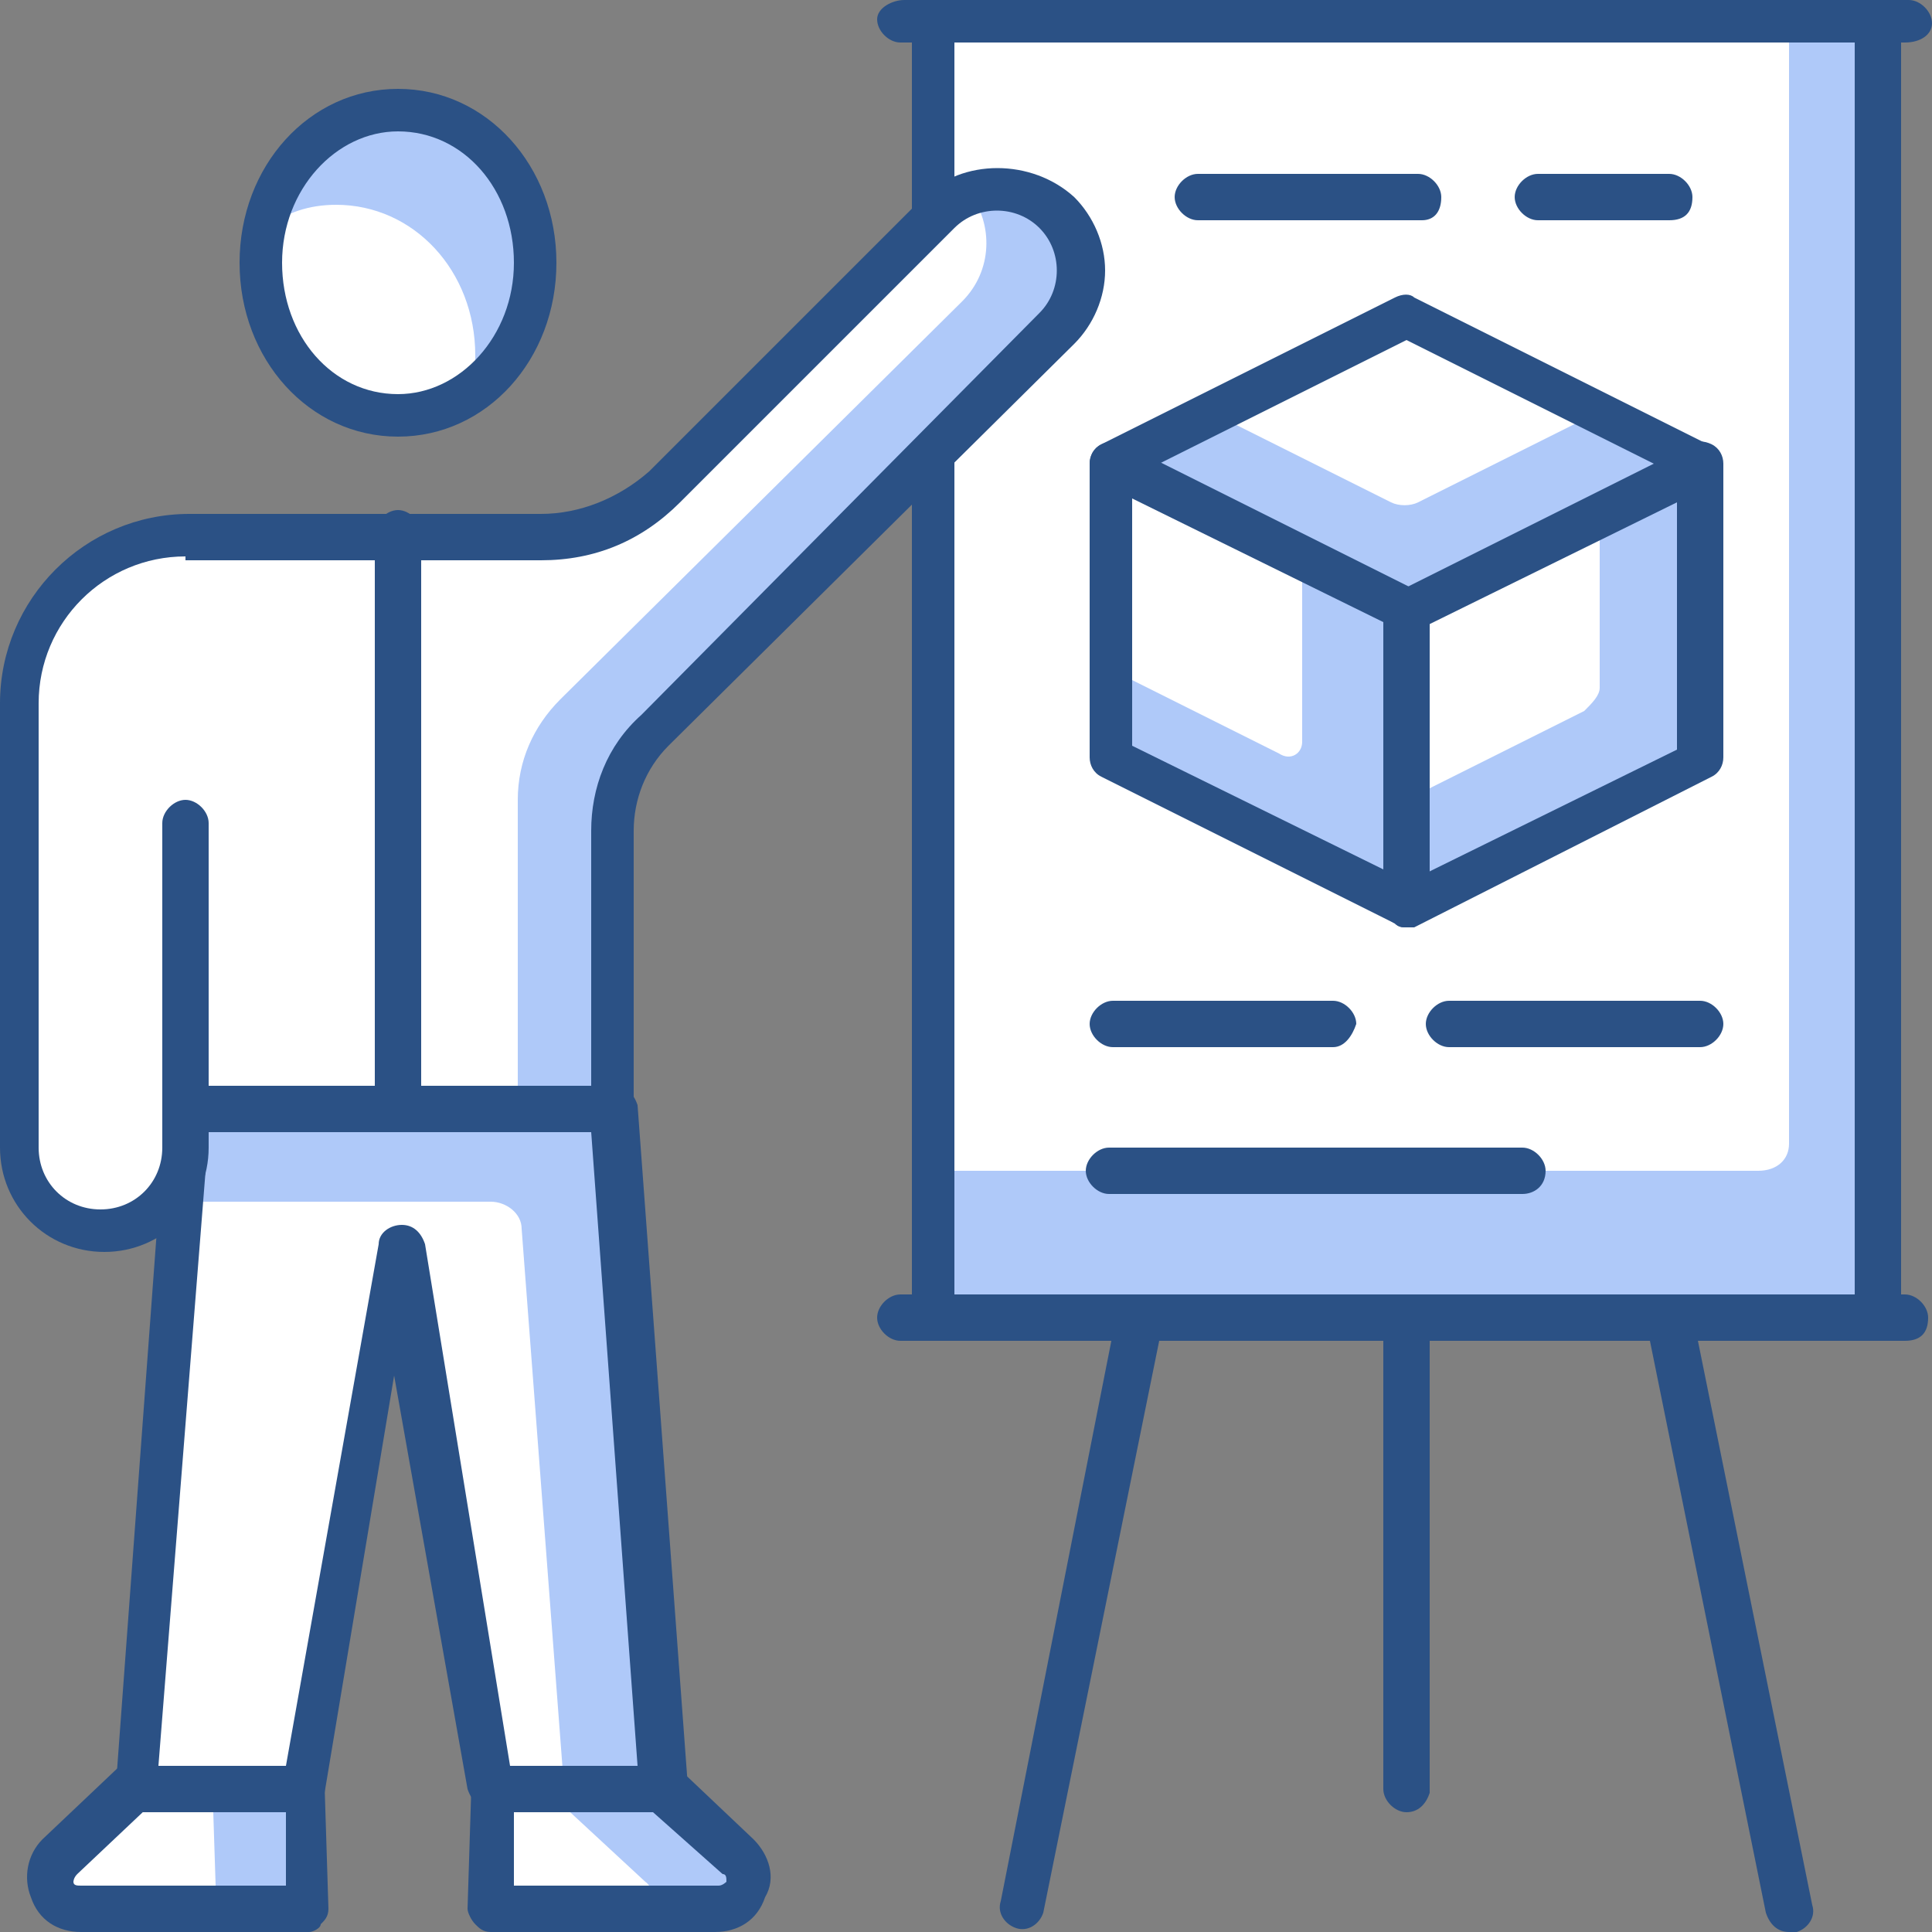 <?xml version="1.0" encoding="utf-8"?>
<!-- Generator: Adobe Illustrator 22.0.1, SVG Export Plug-In . SVG Version: 6.00 Build 0)  -->
<svg version="1.1" id="Layer_1" xmlns="http://www.w3.org/2000/svg" xmlns:xlink="http://www.w3.org/1999/xlink" x="0px" y="0px"
	 viewBox="0 0 50 50" style="enable-background:new 0 0 50 50;" xml:space="preserve">
<rect x="0" y="0" width="50" height="50" fill="#808080" stroke="none"/>
<style type="text/css">
	.st0{fill:#AFC9F9;}
	.st1{fill:#FFFFFF;}
	.st2{fill:#2B5185;}
</style>
<g>
	<rect x="24.2" y="0.6" class="st0" width="24.4" height="33.6"/>
	<path class="st1" d="M45.5,30.3H24.2V0.6h22.1v29C46.3,30,46,30.3,45.5,30.3z"/>
	<path class="st2" d="M48.6,34.7H24.2c-0.3,0-0.6-0.3-0.6-0.6V0.6c0-0.3,0.3-0.6,0.6-0.6h24.4c0.3,0,0.6,0.3,0.6,0.6v33.6
		C49.2,34.5,48.9,34.7,48.6,34.7z M24.7,33.6H48V1.1H24.7V33.6z"/>
	<path class="st2" d="M46.3,50c-0.3,0-0.5-0.2-0.6-0.5l-3-14.8H30l-3,14.8c-0.1,0.3-0.4,0.5-0.7,0.4c-0.3-0.1-0.5-0.4-0.4-0.7
		l3-15.2c0.1-0.3,0.3-0.5,0.6-0.5h13.7c0.3,0,0.5,0.2,0.6,0.5l3.1,15.3c0.1,0.3-0.1,0.6-0.4,0.7C46.4,50,46.3,50,46.3,50z"/>
	<path class="st2" d="M36.4,46.9c-0.3,0-0.6-0.3-0.6-0.6V34.2c0-0.3,0.3-0.6,0.6-0.6s0.6,0.3,0.6,0.6v12.2
		C36.9,46.7,36.7,46.9,36.4,46.9z"/>
	<path class="st2" d="M49.3,1.1h-26c-0.3,0-0.6-0.3-0.6-0.6S23.1,0,23.4,0h26C49.7,0,50,0.3,50,0.6S49.7,1.1,49.3,1.1z"/>
	<path class="st2" d="M49.3,34.7h-26c-0.3,0-0.6-0.3-0.6-0.6s0.3-0.6,0.6-0.6h26c0.3,0,0.6,0.3,0.6,0.6
		C49.9,34.5,49.7,34.7,49.3,34.7z"/>
	<polygon class="st0" points="44,19.6 36.4,23.5 36.4,15.8 44,12 	"/>
	<path class="st1" d="M41,18.4l-4.6,2.3v-4.8l5-2.5v4.4C41.4,18,41.2,18.2,41,18.4z"/>
	<path class="st2" d="M36.4,24c-0.1,0-0.2,0-0.3-0.1c-0.2-0.1-0.3-0.3-0.3-0.5v-7.6c0-0.2,0.1-0.4,0.3-0.5l7.6-3.8
		c0.2-0.1,0.4-0.1,0.6,0c0.2,0.1,0.3,0.3,0.3,0.5v7.6c0,0.2-0.1,0.4-0.3,0.5L36.6,24C36.5,24,36.5,24,36.4,24z M36.9,16.2v6.4
		l6.5-3.2V13L36.9,16.2z M44,19.6L44,19.6L44,19.6z"/>
	<polygon class="st0" points="36.4,8.2 28.7,12 36.4,15.8 44,12 	"/>
	<path class="st1" d="M36.4,8.2l-5,2.5L36,13c0.2,0.1,0.5,0.1,0.7,0l4.6-2.3L36.4,8.2z"/>
	<path class="st2" d="M36.4,16.4c-0.1,0-0.2,0-0.3-0.1l-7.6-3.8c-0.2-0.1-0.3-0.3-0.3-0.5s0.1-0.4,0.3-0.5l7.6-3.8
		c0.2-0.1,0.4-0.1,0.5,0l7.6,3.8c0.2,0.1,0.3,0.3,0.3,0.5s-0.1,0.4-0.3,0.5l-7.6,3.8C36.5,16.4,36.5,16.4,36.4,16.4z M30,12l6.4,3.2
		l6.4-3.2l-6.4-3.2L30,12z"/>
	<polygon class="st0" points="36.4,23.5 36.4,15.8 28.7,12 28.7,19.6 	"/>
	<path class="st1" d="M33.7,19.2v-4.7l-5-2.5v5.3l4.4,2.2C33.4,19.7,33.7,19.5,33.7,19.2z"/>
	<path class="st2" d="M36.4,24c-0.1,0-0.2,0-0.3-0.1l-7.6-3.8c-0.2-0.1-0.3-0.3-0.3-0.5V12c0-0.2,0.1-0.4,0.3-0.5
		c0.2-0.1,0.4-0.1,0.6,0l7.6,3.8c0.2,0.1,0.3,0.3,0.3,0.5v7.6c0,0.2-0.1,0.4-0.3,0.5C36.6,24,36.5,24,36.4,24z M29.3,19.3l6.5,3.2
		v-6.4l-6.5-3.2V19.3z"/>
	<path class="st2" d="M43.2,5.7h-3.4c-0.3,0-0.6-0.3-0.6-0.6c0-0.3,0.3-0.6,0.6-0.6h3.4c0.3,0,0.6,0.3,0.6,0.6
		C43.8,5.5,43.6,5.7,43.2,5.7z"/>
	<path class="st2" d="M36.8,5.7H31c-0.3,0-0.6-0.3-0.6-0.6c0-0.3,0.3-0.6,0.6-0.6h5.7c0.3,0,0.6,0.3,0.6,0.6
		C37.3,5.5,37.1,5.7,36.8,5.7z"/>
	<path class="st2" d="M44,27.1h-6.5c-0.3,0-0.6-0.3-0.6-0.6c0-0.3,0.3-0.6,0.6-0.6H44c0.3,0,0.6,0.3,0.6,0.6
		C44.6,26.8,44.3,27.1,44,27.1z"/>
	<path class="st2" d="M34.5,27.1h-5.7c-0.3,0-0.6-0.3-0.6-0.6c0-0.3,0.3-0.6,0.6-0.6h5.7c0.3,0,0.6,0.3,0.6,0.6
		C35,26.8,34.8,27.1,34.5,27.1z"/>
	<path class="st2" d="M39.4,30.9H28.7c-0.3,0-0.6-0.3-0.6-0.6c0-0.3,0.3-0.6,0.6-0.6h10.7c0.3,0,0.6,0.3,0.6,0.6
		C40,30.7,39.7,30.9,39.4,30.9z"/>
	<path class="st1" d="M10.3,2.9c-2,0-3.6,1.8-3.6,3.9c0,2.2,1.6,3.9,3.6,3.9s3.6-1.8,3.6-3.9C13.9,4.6,12.3,2.9,10.3,2.9z"/>
	<path class="st0" d="M12.2,10.2c0.1-0.3,0.1-0.6,0.1-1c0-2.2-1.6-3.9-3.6-3.9C8,5.3,7.4,5.5,6.9,5.9c0.4-1.7,1.8-3,3.4-3
		c2,0,3.6,1.8,3.6,3.9C13.9,8.2,13.2,9.5,12.2,10.2z"/>
	<path class="st2" d="M10.3,11.3c-2.3,0-4.1-2-4.1-4.5S8,2.3,10.3,2.3s4.1,2,4.1,4.5S12.6,11.3,10.3,11.3z M10.3,3.4
		c-1.6,0-3,1.5-3,3.4s1.3,3.4,3,3.4c1.6,0,3-1.5,3-3.4S12,3.4,10.3,3.4z"/>
	<path class="st1" d="M19.1,48l-1.9-1.8h-4.4l-0.1,3.2h5.8C19.3,49.4,19.6,48.5,19.1,48z"/>
	<path class="st0" d="M19.1,48l-1.9-1.8H14l2.7,2.5c0.3,0.2,0.1,0.7-0.3,0.7h2.1C19.3,49.4,19.6,48.5,19.1,48z"/>
	<path class="st2" d="M18.5,50h-5.8c-0.2,0-0.3-0.1-0.4-0.2c-0.1-0.1-0.2-0.3-0.2-0.4l0.1-3.2c0-0.3,0.3-0.6,0.6-0.6h4.4
		c0.1,0,0.3,0.1,0.4,0.2l1.9,1.8l0,0c0.4,0.4,0.6,1,0.3,1.5C19.6,49.7,19.1,50,18.5,50z M13.3,48.8h5.3c0.1,0,0.2-0.1,0.2-0.1
		c0-0.1,0-0.2-0.1-0.2l-1.8-1.6h-3.6L13.3,48.8z"/>
	<path class="st1" d="M2.1,49.4H8l-0.1-3.2H3.5L1.6,48C1.1,48.5,1.4,49.4,2.1,49.4z"/>
	<polygon class="st0" points="7.9,46.3 5.5,46.3 5.6,49.4 8,49.4 	"/>
	<path class="st2" d="M8,50H2.1c-0.6,0-1.1-0.3-1.3-0.9c-0.2-0.5-0.1-1.1,0.3-1.5L3,45.8c0.1-0.1,0.2-0.2,0.4-0.2h4.4
		c0.3,0,0.6,0.2,0.6,0.6l0.1,3.2c0,0.2-0.1,0.3-0.2,0.4C8.3,49.9,8.1,50,8,50z M3.8,46.8L2,48.5c-0.1,0.1-0.1,0.2-0.1,0.2
		c0,0.1,0.1,0.1,0.2,0.1h5.3v-2H3.8z"/>
	<polygon class="st0" points="17.1,46.3 15.8,28.7 10.3,28.7 4.8,28.7 3.5,46.3 3.5,46.3 7.9,46.3 7.9,46.3 10.3,32.3 12.8,46.3 
		12.8,46.3 	"/>
	<path class="st1" d="M14.6,46.3l-1.1-14.5c0-0.4-0.4-0.7-0.8-0.7H4.6L3.5,46.3h4.4l2.4-14l2.4,14H14.6z"/>
	<path class="st2" d="M17.1,46.8h-4.4c-0.3,0-0.5-0.2-0.6-0.5l-1.9-10.7L8.4,46.4c0,0.3-0.3,0.5-0.6,0.5H3.4c-0.2,0-0.3-0.1-0.4-0.2
		c0-0.2-0.1-0.3,0-0.5l1.3-17.6c0-0.3,0.3-0.5,0.6-0.5h11c0.3,0,0.5,0.2,0.6,0.5l1.3,17.6c0,0.2,0,0.3-0.2,0.4
		C17.4,46.8,17.3,46.8,17.1,46.8z M13.2,45.7h3.3l-1.2-16.4H5.4L4.1,45.7h3.3l2.4-13.5c0-0.3,0.3-0.5,0.6-0.5s0.5,0.2,0.6,0.5
		L13.2,45.7z"/>
	<path class="st1" d="M27.3,5.5c-0.8-0.8-2.2-0.8-3.1,0l-7.1,7.1c-0.8,0.8-2,1.3-3.2,1.3H4.8c-2.4,0-4.3,1.9-4.3,4.3v11.5
		c0,1.2,1,2.2,2.2,2.2s2.2-1,2.2-2.2v-1h11v-7.1c0-1,0.4-1.9,1.1-2.6L27.3,8.5C28.1,7.7,28.1,6.3,27.3,5.5z"/>
	<path class="st0" d="M27.3,5.5c-0.6-0.6-1.4-0.8-2.2-0.5c0.6,0.8,0.6,2-0.2,2.8L14.5,18.1c-0.7,0.7-1.1,1.6-1.1,2.6v7.9h2.4v-7.1
		c0-1,0.4-1.9,1.1-2.6L27.3,8.5C28.1,7.7,28.1,6.3,27.3,5.5z"/>
	<path class="st2" d="M2.7,32.4c-1.5,0-2.7-1.2-2.7-2.7V18.2c0-2.7,2.2-4.9,4.9-4.9H14c1,0,2-0.4,2.8-1.1l7.1-7.1c1-1,2.8-1,3.9,0
		c0.5,0.5,0.8,1.2,0.8,1.9s-0.3,1.4-0.8,1.9L17.3,19.3c-0.6,0.6-0.9,1.4-0.9,2.2v7.1c0,0.3-0.3,0.6-0.6,0.6H5.4v0.5
		C5.4,31.2,4.2,32.4,2.7,32.4z M4.8,14.4c-2.1,0-3.8,1.7-3.8,3.8v11.5c0,0.9,0.7,1.6,1.6,1.6s1.6-0.7,1.6-1.6v-8.4
		c0-0.3,0.3-0.6,0.6-0.6l0,0c0.3,0,0.6,0.3,0.6,0.6v6.8h9.9v-6.6c0-1.1,0.4-2.2,1.3-3L26.9,8.1c0.6-0.6,0.6-1.6,0-2.2
		s-1.6-0.6-2.2,0L17.6,13c-1,1-2.2,1.5-3.6,1.5H4.8V14.4z"/>
	<path class="st2" d="M10.3,29.3c-0.3,0-0.6-0.3-0.6-0.6V13.8c0-0.3,0.3-0.6,0.6-0.6s0.6,0.3,0.6,0.6v14.8
		C10.9,29,10.6,29.3,10.3,29.3z"/>
</g>
</svg>
